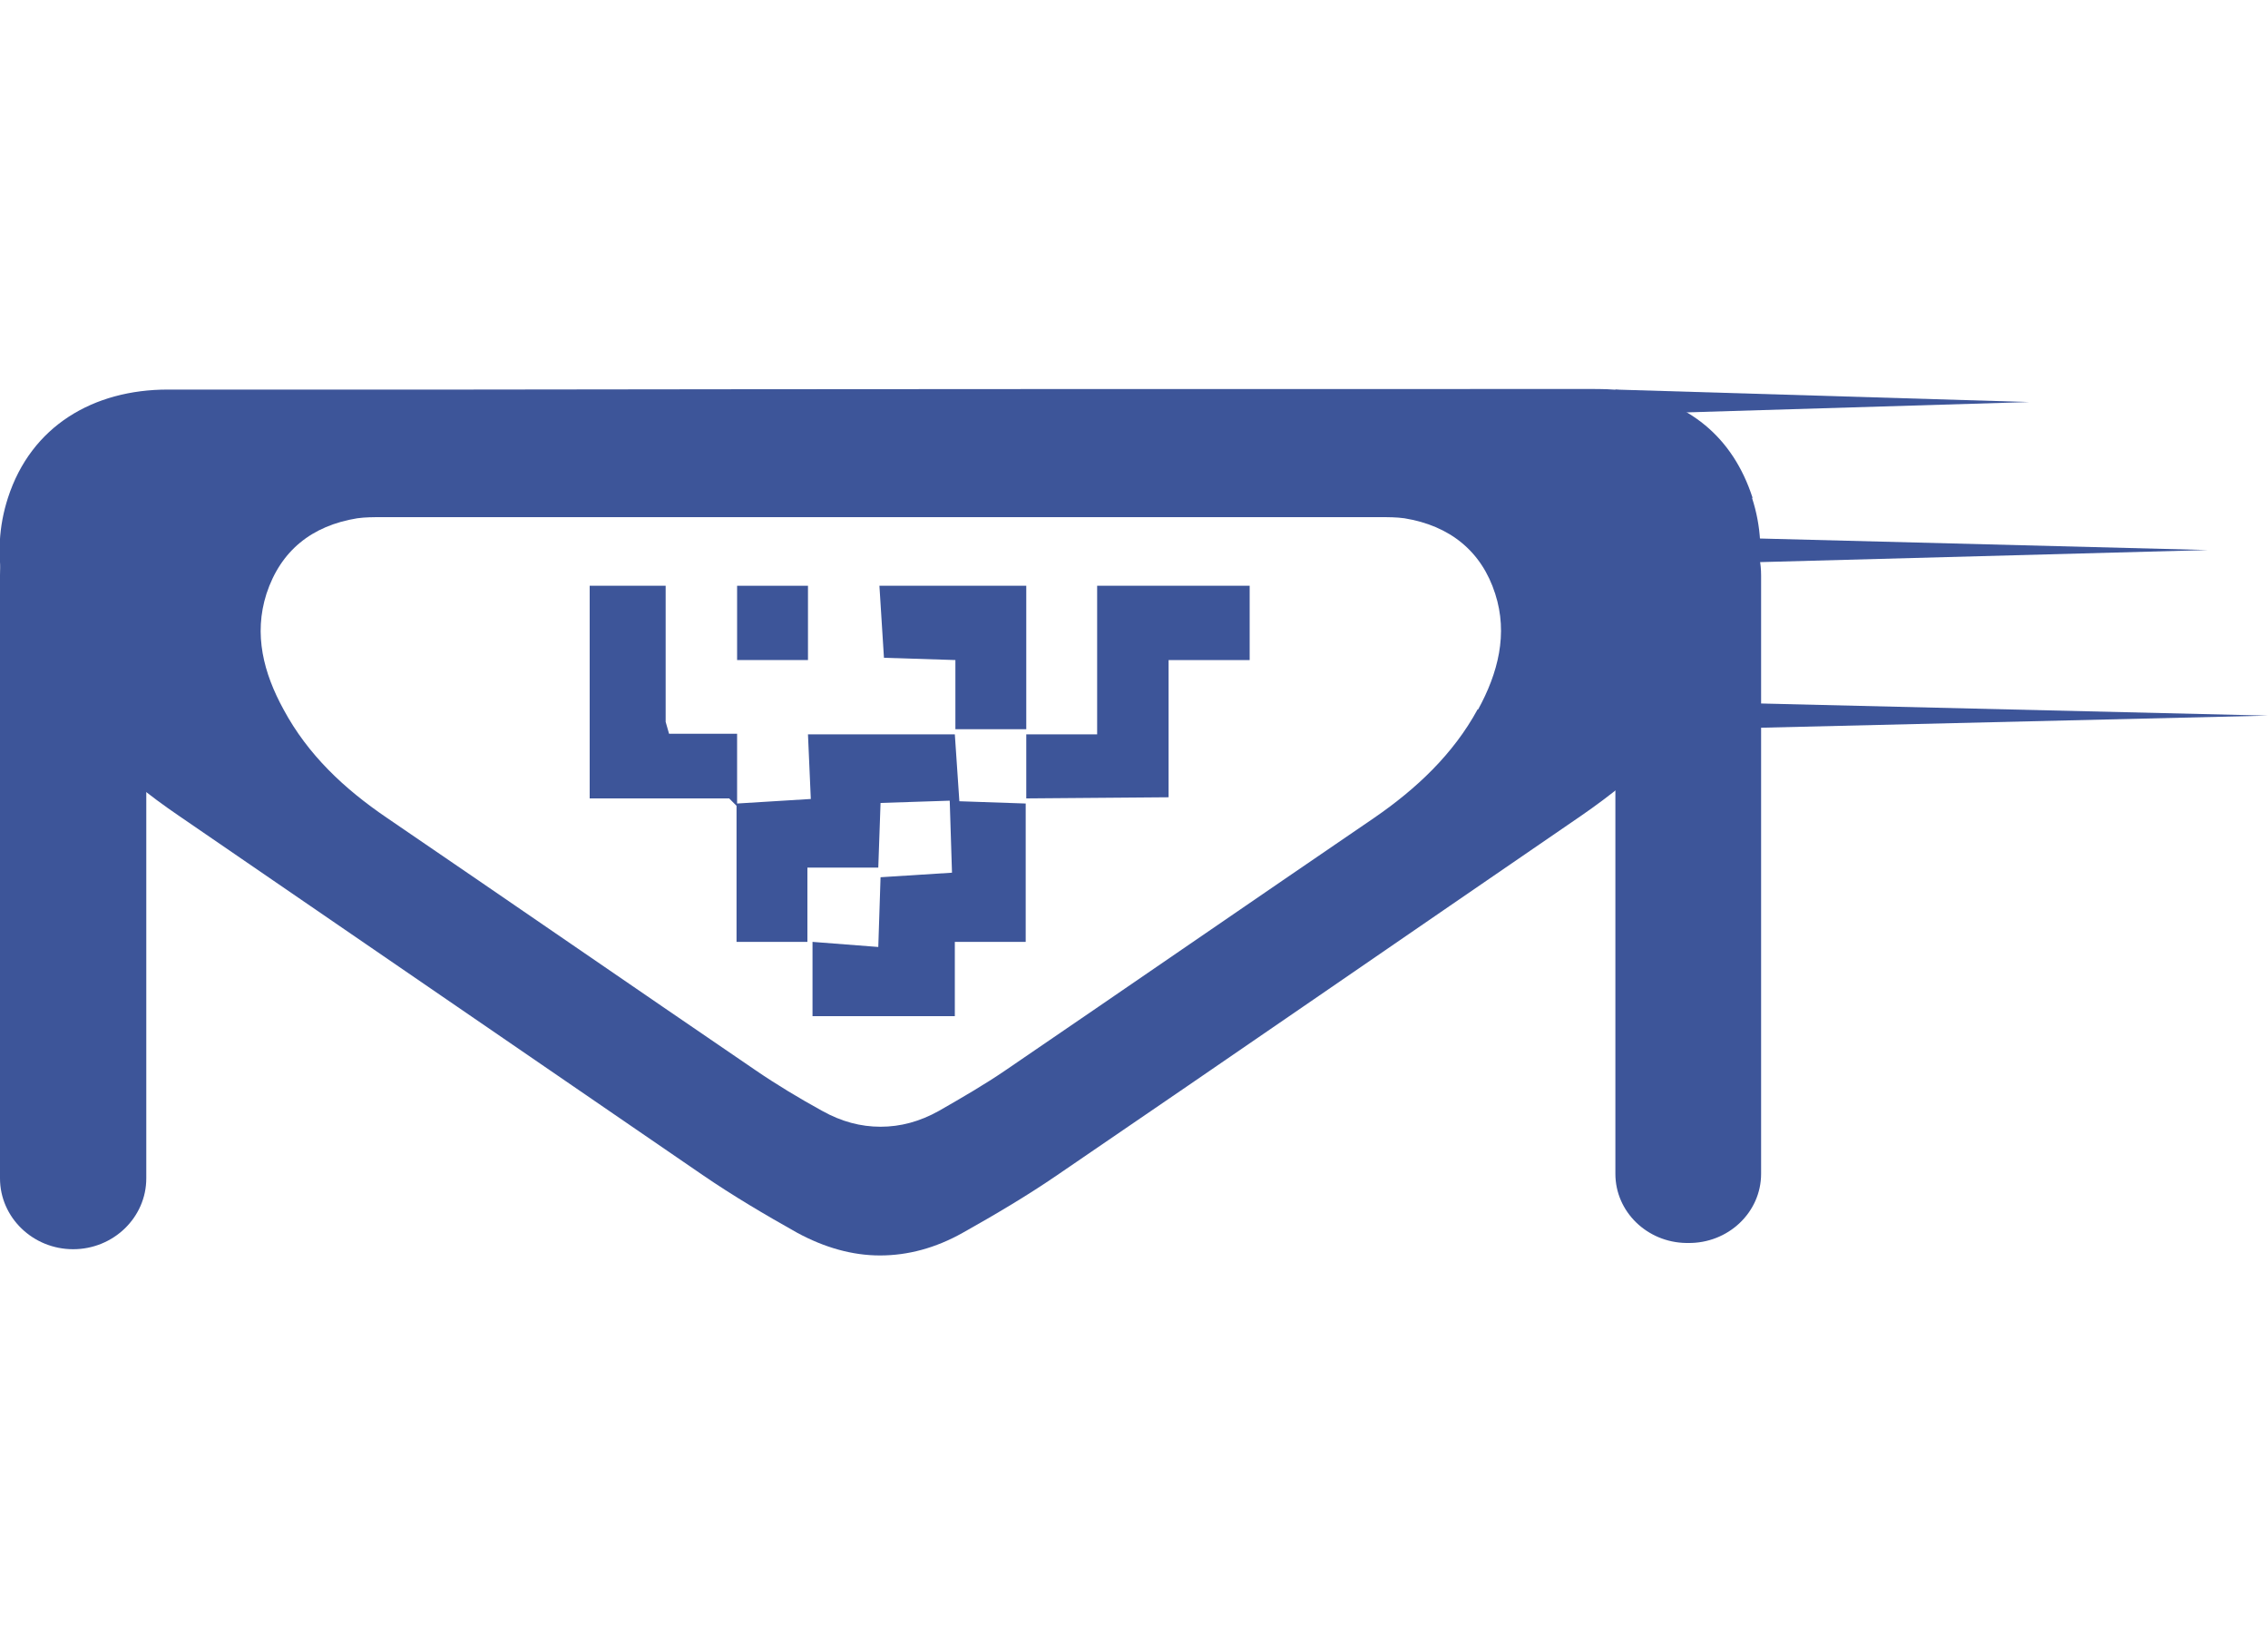 <?xml version="1.0" encoding="UTF-8"?>
<svg id="Layer_1" xmlns="http://www.w3.org/2000/svg" version="1.1" viewBox="0 0 40 29">
  <!-- Generator: Adobe Illustrator 29.8.1, SVG Export Plug-In . SVG Version: 2.1.1 Build 2)  -->
  <path d="M1.29,22.03c.71,0,1.29-.56,1.29-1.25v-10.64c0-.87-.63-1.28-1.26-1.28C.63,8.86,0,9.27,0,10.14v10.64c0,.69.58,1.25,1.29,1.25h0Z" fill="#3d5599"/>
  <path d="M29.77,21.92c.71.01,1.29-.54,1.29-1.22v-10.55c0-.87-.63-1.28-1.26-1.28-.68,0-1.31.41-1.31,1.28v10.55c0,.67.56,1.21,1.25,1.22h.04,0Z" fill="#3d5599"/>
  <path d="M30.91,8.78c-.35-1.08-1.13-1.71-2.27-1.89-.2-.03-.4-.03-.6-.03-6.6,0-13.2,0-19.8.01-1.76,0-3.52,0-5.28,0-1.31,0-2.41.64-2.82,1.91-.33,1.02-.07,1.99.43,2.9.62,1.13,1.53,1.99,2.59,2.71,3.08,2.11,6.15,4.22,9.23,6.33.54.37,1.1.7,1.67,1.02.48.26.97.4,1.46.4.49,0,.98-.13,1.46-.4.57-.32,1.13-.65,1.67-1.02,3.08-2.1,6.15-4.22,9.23-6.33,1.06-.73,1.97-1.59,2.59-2.71.5-.91.76-1.88.43-2.9h0ZM26.06,12.51c-.43.79-1.08,1.4-1.82,1.91-2.17,1.48-4.33,2.97-6.5,4.45-.38.26-.78.49-1.18.72-.34.19-.68.28-1.03.28s-.69-.09-1.03-.28c-.4-.22-.8-.46-1.18-.72-2.17-1.48-4.33-2.97-6.5-4.45-.75-.51-1.39-1.11-1.82-1.91-.35-.64-.53-1.32-.3-2.04.25-.76.8-1.2,1.6-1.33.14-.02.29-.02.43-.02h17.61c.14,0,.29,0,.43.02.8.13,1.36.58,1.6,1.33.23.71.05,1.4-.3,2.04Z" fill="#3d5599"/>
  <g>
    <polygon points="18.1 10.33 18.1 12.86 16.85 12.86 16.85 11.64 15.59 11.6 15.51 10.33 18.1 10.33" fill="#3d5599"/>
    <g>
      <path d="M10.4,14.08v-3.75h1.34v2.4s.05.17.06.21h1.2v1.23l1.3-.08-.05-1.14h2.59l.08,1.18,1.17.04v2.44h-1.25v1.31h-2.51v-1.31l1.16.09.04-1.23,1.26-.08-.04-1.27-1.22.04-.04,1.14h-1.25v1.31h-1.25v-2.4l-.13-.13" fill="#3d5599"/>
      <polyline points="18.1 14.08 18.1 12.95 19.35 12.95 19.35 10.33 22.04 10.33 22.04 11.64 20.61 11.64 20.61 14.06" fill="#3d5599"/>
      <rect x="13" y="10.33" width="1.25" height="1.31" fill="#3d5599"/>
    </g>
  </g>
  <polygon points="28.49 6.87 35.79 7.09 28.49 7.31 28.49 6.87" fill="#3d5599"/>
  <polygon points="30.78 12.4 40 12.62 30.78 12.84 30.78 12.4" fill="#3d5599"/>
  <polygon points="30.78 9.49 38.94 9.7 30.78 9.92 30.78 9.49" fill="#3d5599"/>
</svg>